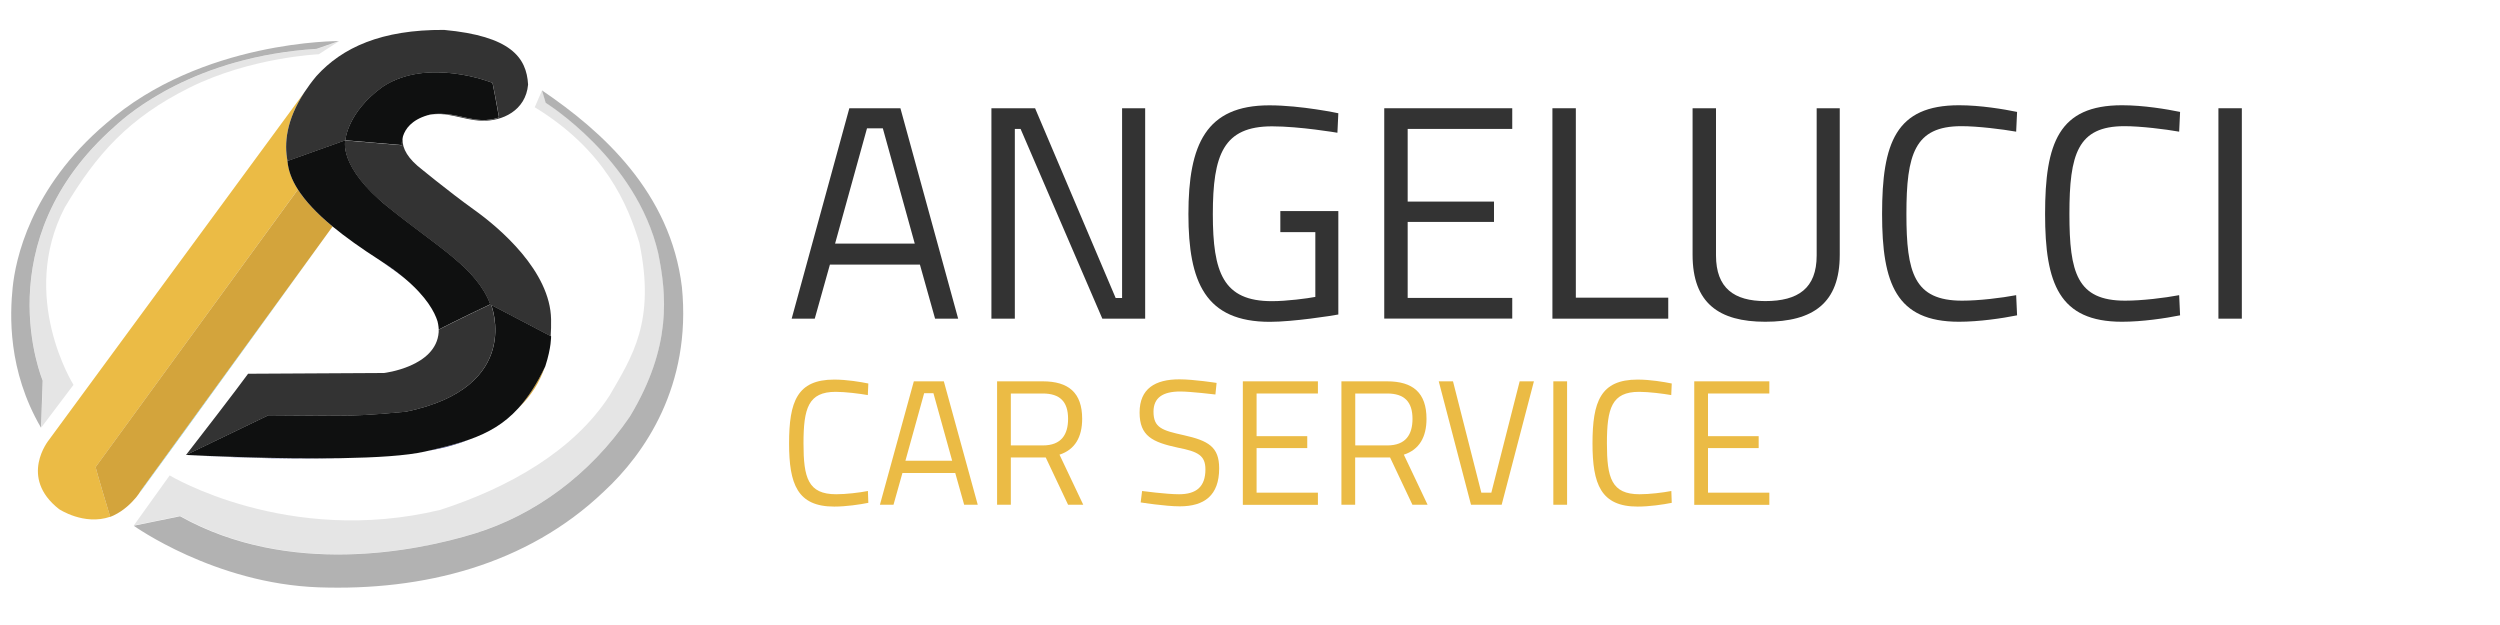 <?xml version="1.0" encoding="utf-8"?>
<!-- Generator: Adobe Illustrator 25.0.0, SVG Export Plug-In . SVG Version: 6.00 Build 0)  -->
<svg version="1.1" id="Livello_1" xmlns="http://www.w3.org/2000/svg" xmlns:xlink="http://www.w3.org/1999/xlink" x="0px" y="0px"
	 viewBox="0 0 300 75" style="enable-background:new 0 0 300 75;" xml:space="preserve">
<style type="text/css">
	.st0{fill:#EBBB45;}
	.st1{fill:#009DDD;}
	.st2{fill:#D3A43C;}
	.st3{fill:#363E8A;}
	.st4{fill:#333333;}
	.st5{fill:#0F1010;}
	.st6{fill:#E5E5E5;}
	.st7{fill:#B2B2B2;}
</style>
<path id="XMLID_39_" class="st0" d="M35.75,22.74c-0.74-1.16-1.14-2.27-1.24-3.36c-0.44-2.2-0.14-4.98,1.99-8.27L5.85,52.82
	c0,0-3.63,4.46,1.23,8.27c0,0,3,2.01,6.15,0.92c-1.64-5.38-1.75-5.96-1.75-5.96L35.75,22.74z"/>
<path id="XMLID_38_" class="st1" d="M16.93,58.86c0,0-0.04,0.08-0.13,0.21C21,53.34,37.72,30.2,39.91,27.18l0,0L16.93,58.86z"/>
<path id="XMLID_37_" class="st2" d="M39.91,27.18c-1.91-1.58-3.27-3.05-4.16-4.44L11.47,56.05c0,0,0.12,0.58,1.75,5.96
	c0,0.01,0,0.01,0,0.02c0.14-0.06,0.29-0.12,0.42-0.18c1.24-0.59,2.14-1.5,2.69-2.16c0.2-0.25,0.36-0.47,0.45-0.62
	c0.09-0.13,0.13-0.21,0.13-0.21L39.91,27.18z"/>
<path id="XMLID_36_" class="st2" d="M65.38,44.03c-1.01,2.12-2.07,3.73-3.22,4.98C63.75,47.5,64.77,45.85,65.38,44.03z"/>
<path id="XMLID_35_" class="st3" d="M47.06,32.27c0.26,0.18,0.83,0.59,1.52,1.15c-0.77-0.65-1.69-1.33-2.78-2.04
	C46.42,31.82,46.88,32.14,47.06,32.27z"/>
<path id="XMLID_34_" class="st3" d="M56.32,52.74c-1.49,0.53-3.14,0.94-5.01,1.37C53.54,53.72,55.09,53.24,56.32,52.74z"/>
<path id="XMLID_33_" class="st3" d="M22.49,54.61c7.86,0.41,13.88,0.5,18.54,0.38C33.05,55.13,23.82,54.68,22.49,54.61z"/>
<path id="XMLID_32_" class="st4" d="M40.38,49.89c1.97,0,3.95-0.05,8.33-0.48C62.84,46.47,58.94,36.6,58.94,36.6l7.14,3.74
	c0.05-0.65,0.06-1.32,0.05-2.01c-0.09-5.77-6.14-10.95-9.24-13.16c-3.1-2.22-6.79-5.27-6.79-5.27c-1.51-1.31-1.96-2.55-1.74-3.56
	c-0.2,0.62-0.14,1.09-0.14,1.09l-6.79-0.58c0,0-0.91,3.17,5.17,8.05c6.08,4.89,10.56,7.24,12.23,11.63
	c-4.03,1.91-6.19,3.03-6.19,3.03s0.01,0.12,0,0.3c-0.29,4.17-6.56,4.9-6.56,4.9l-16.31,0.09c0,0-1.39,1.94-7.46,9.76l9.88-4.76
	C32.2,49.84,38.41,49.89,40.38,49.89z"/>
<path id="XMLID_31_" class="st4" d="M34.51,19.38c0-0.02,0-0.04,0-0.06l6.94-2.48c0,0,0.2-3.34,4.46-6.41
	c5.45-3.62,13.2-0.48,13.2-0.48s0.48,2.38,0.78,4.16c-2.99,1.01-4.86-0.81-8.18-0.38c-0.14,0.04-0.27,0.07-0.4,0.11
	c2.26-0.56,4.14,0.57,6.52,0.65c2.41,0.08,5.26-1.2,5.54-4.34c-0.18-3.28-2.12-5.82-10.07-6.56c-7.53-0.05-12.24,2.12-15.33,5.54
	c-0.57,0.68-1.05,1.34-1.47,1.98C34.37,14.4,34.07,17.18,34.51,19.38z"/>
<path id="XMLID_30_" class="st5" d="M59.88,14.1c-0.3-1.77-0.78-4.16-0.78-4.16s-7.75-3.14-13.2,0.48
	c-4.25,3.07-4.46,6.41-4.46,6.41l6.79,0.58c0,0-0.06-0.47,0.14-1.09c0.27-0.83,0.99-1.91,2.93-2.49c0.13-0.04,0.26-0.07,0.4-0.11
	C55.02,13.29,56.89,15.11,59.88,14.1z"/>
<path id="XMLID_29_" class="st5" d="M52.65,39.54c0,0,2.16-1.12,6.19-3.03c-1.67-4.38-6.15-6.74-12.23-11.63s-5.17-8.05-5.17-8.05
	l-6.94,2.48c0,0.02,0,0.04,0,0.06c0.1,1.09,0.5,2.2,1.24,3.36c0.89,1.39,2.25,2.86,4.16,4.44l0,0c1.54,1.27,3.43,2.62,5.69,4.07
	c0.07,0.05,0.14,0.09,0.21,0.14c1.09,0.7,2.01,1.39,2.78,2.04c2.66,2.24,3.59,4.08,3.92,5.13C52.63,39.04,52.65,39.54,52.65,39.54z"
	/>
<path id="XMLID_28_" class="st5" d="M66.09,40.33l-7.14-3.74c0,0,3.9,9.87-10.23,12.81c-4.38,0.43-6.36,0.48-8.33,0.48
	s-8.18-0.05-8.18-0.05l-9.88,4.76c0,0,0.06,0.01,0.17,0.01c1.33,0.07,10.57,0.52,18.54,0.38c4.04-0.07,7.75-0.29,9.94-0.79
	c0.12-0.03,0.23-0.05,0.35-0.08c1.86-0.43,3.52-0.84,5.01-1.37c2.27-0.81,4.16-1.89,5.84-3.73c1.15-1.26,2.21-2.87,3.22-4.98
	c0.02-0.03,0.03-0.06,0.04-0.09c0.74-2.28,0.69-3.6,0.69-3.6L66.09,40.33z"/>
<g>
	<path id="XMLID_27_" class="st6" d="M38.01,5.87c-14.65,0.94-22.53,7.73-24.2,9.28C-1.92,29,5.14,45.67,5.14,45.67l-0.2,5.65
		l3.88-5.14c0,0-6.62-10.54-1.05-21.28c3.8-6.38,7.65-10.74,14.99-14.39s15.5-4,15.5-4l2.43-1.57L38.01,5.87z"/>
	<path id="XMLID_26_" class="st7" d="M13.8,15.14c1.68-1.55,9.55-8.34,24.2-9.28l2.67-0.93c0,0-16.49-0.13-27.93,9.88
		C3.57,22.58,1.85,31.27,1.52,34.49c-0.33,3.22-0.62,9.95,3.4,16.83l0.2-5.65C5.13,45.67-1.93,28.99,13.8,15.14z"/>
</g>
<g>
	<path id="XMLID_25_" class="st6" d="M57.04,63.98c6.99-2.17,13.7-6.89,18.57-14.04c5.09-8.44,4.37-14.68,3.38-19.6
		c-2.63-11.29-13.5-18.02-13.5-18.02s0,0-0.44-1.49c0,0,0,0-0.88,2.04c8.47,5.18,11.16,11.68,12.55,16.26
		c1.98,9.44-0.86,13.65-3.56,18.32c-4.29,6.64-12.08,11.06-20.31,13.73c-18.32,4.42-32.49-4.13-32.49-4.13l-4.3,6l5.56-1.14
		C34.58,69.19,49.86,66.21,57.04,63.98z"/>
	<path id="XMLID_24_" class="st7" d="M81.83,34.46c-1.36-11.35-9.56-18.72-16.79-23.61c0.44,1.49,0.44,1.49,0.44,1.49
		s10.87,6.73,13.5,18.02c0.99,4.92,1.7,11.16-3.38,19.6C70.73,57.1,64.02,61.83,57.03,64c-7.18,2.22-22.45,5.21-35.42-2.05
		l-5.56,1.14c0,0,9.7,6.95,22.19,7.39c12.48,0.44,24.97-2.65,34.24-11.51C77.37,54.45,83,46.27,81.83,34.46z"/>
</g>
<g>
	<path class="st4" d="M101.92,12.99h6.13l6.93,25.25h-2.77l-1.82-6.49h-10.8l-1.82,6.49H95L101.92,12.99z M100.21,29.23h9.56
		l-3.83-13.83h-1.9L100.21,29.23z"/>
	<path class="st4" d="M118.96,12.99h5.25l9.67,22.77h0.77V12.99h2.77v25.25h-5.14l-9.81-22.77h-0.69v22.77h-2.81V12.99H118.96z"/>
	<path class="st4" d="M153.63,25.33h6.97v12.41c-0.77,0.15-5.44,0.88-8.21,0.88c-7.74,0-9.78-4.74-9.78-12.92
		c0-8.39,2.12-13.06,9.71-13.06c3.83,0,8.28,0.95,8.28,0.95l-0.11,2.34c0,0-4.52-0.77-7.84-0.77c-5.84,0-7.11,3.39-7.11,10.54
		c0,7.01,1.24,10.44,7.08,10.44c1.82,0,4.27-0.33,5.22-0.51v-7.77h-4.2v-2.53H153.63z"/>
	<path class="st4" d="M166.11,12.99h15.36v2.48h-12.55v8.72h10.36v2.44h-10.36v9.12h12.55v2.48h-15.36V12.99z"/>
	<path class="st4" d="M186.29,38.24V12.99h2.81v22.73h11.09v2.52H186.29z"/>
	<path class="st4" d="M211.83,36.13c3.94,0,6.17-1.53,6.17-5.47V12.99h2.77v17.59c0,5.77-3.17,8.03-8.94,8.03
		c-5.55,0-8.72-2.23-8.72-8.03V12.99h2.81v17.66C205.92,34.59,208.11,36.13,211.83,36.13z"/>
	<path class="st4" d="M242.05,37.84c-1.79,0.36-4.56,0.77-6.97,0.77c-7.55,0-9.23-4.6-9.23-12.92c0-8.54,1.64-13.06,9.23-13.06
		c2.59,0,5.36,0.47,6.97,0.8l-0.11,2.37c-1.64-0.29-4.6-0.66-6.57-0.66c-5.62,0-6.6,3.36-6.6,10.54c0,7.04,0.91,10.4,6.68,10.4
		c2.04,0,4.74-0.33,6.49-0.66L242.05,37.84z"/>
	<path class="st4" d="M261.61,37.84c-1.79,0.36-4.56,0.77-6.97,0.77c-7.55,0-9.23-4.6-9.23-12.92c0-8.54,1.64-13.06,9.23-13.06
		c2.59,0,5.36,0.47,6.97,0.8l-0.11,2.37c-1.64-0.29-4.6-0.66-6.57-0.66c-5.62,0-6.6,3.36-6.6,10.54c0,7.04,0.91,10.4,6.68,10.4
		c2.04,0,4.74-0.33,6.49-0.66L261.61,37.84z"/>
	<path class="st4" d="M266.21,12.99h2.81v25.25h-2.81V12.99z"/>
</g>
<g>
	<path class="st0" d="M104.2,60.34c-1.05,0.21-2.68,0.45-4.09,0.45c-4.43,0-5.42-2.7-5.42-7.58c0-5.01,0.96-7.66,5.42-7.66
		c1.52,0,3.15,0.28,4.09,0.47l-0.06,1.39c-0.96-0.17-2.7-0.39-3.85-0.39c-3.3,0-3.87,1.97-3.87,6.19c0,4.13,0.54,6.1,3.92,6.1
		c1.2,0,2.78-0.19,3.81-0.39L104.2,60.34z"/>
	<path class="st0" d="M109.66,45.76h3.6l4.07,14.81h-1.63l-1.07-3.81h-6.34l-1.07,3.81h-1.63L109.66,45.76z M108.65,55.29h5.61
		l-2.25-8.11h-1.11L108.65,55.29z"/>
	<path class="st0" d="M121.3,54.9v5.67h-1.65V45.76h5.48c3.1,0,4.73,1.37,4.73,4.5c0,2.18-0.86,3.7-2.72,4.3l2.85,6.01h-1.82
		l-2.68-5.67H121.3z M125.13,47.22h-3.83v6.23h3.85c2.23,0,3.02-1.33,3.02-3.19C128.17,48.22,127.21,47.22,125.13,47.22z"/>
	<path class="st0" d="M145.85,47.34c0,0-2.97-0.36-4.22-0.36c-2.1,0-3.21,0.75-3.21,2.42c0,1.93,1.03,2.25,3.62,2.82
		c2.95,0.66,4.26,1.39,4.26,3.98c0,3.27-1.8,4.56-4.73,4.56c-1.75,0-4.69-0.47-4.69-0.47l0.17-1.37c0,0,2.91,0.39,4.43,0.39
		c2.1,0,3.17-0.92,3.17-2.98c0-1.67-0.88-2.14-3.3-2.61c-3.06-0.66-4.6-1.39-4.6-4.22c0-2.87,1.88-3.98,4.77-3.98
		c1.75,0,4.47,0.43,4.47,0.43L145.85,47.34z"/>
	<path class="st0" d="M149.14,45.76h9.01v1.46h-7.36v5.12h6.08v1.43h-6.08v5.35h7.36v1.46h-9.01V45.76z"/>
	<path class="st0" d="M162.62,54.9v5.67h-1.65V45.76h5.48c3.1,0,4.73,1.37,4.73,4.5c0,2.18-0.86,3.7-2.72,4.3l2.85,6.01h-1.82
		l-2.68-5.67H162.62z M166.46,47.22h-3.83v6.23h3.85c2.23,0,3.02-1.33,3.02-3.19C169.5,48.22,168.53,47.22,166.46,47.22z"/>
	<path class="st0" d="M184.07,45.76l-3.87,14.81h-3.68l-3.87-14.81h1.71l3.4,13.36h1.2l3.4-13.36H184.07z"/>
	<path class="st0" d="M186.4,45.76h1.65v14.81h-1.65V45.76z"/>
	<path class="st0" d="M200.61,60.34c-1.05,0.21-2.68,0.45-4.09,0.45c-4.43,0-5.42-2.7-5.42-7.58c0-5.01,0.96-7.66,5.42-7.66
		c1.52,0,3.15,0.28,4.09,0.47l-0.06,1.39c-0.96-0.17-2.7-0.39-3.85-0.39c-3.3,0-3.87,1.97-3.87,6.19c0,4.13,0.54,6.1,3.92,6.1
		c1.2,0,2.78-0.19,3.81-0.39L200.61,60.34z"/>
	<path class="st0" d="M203.31,45.76h9.01v1.46h-7.36v5.12h6.08v1.43h-6.08v5.35h7.36v1.46h-9.01V45.76z"/>
</g>
</svg>
